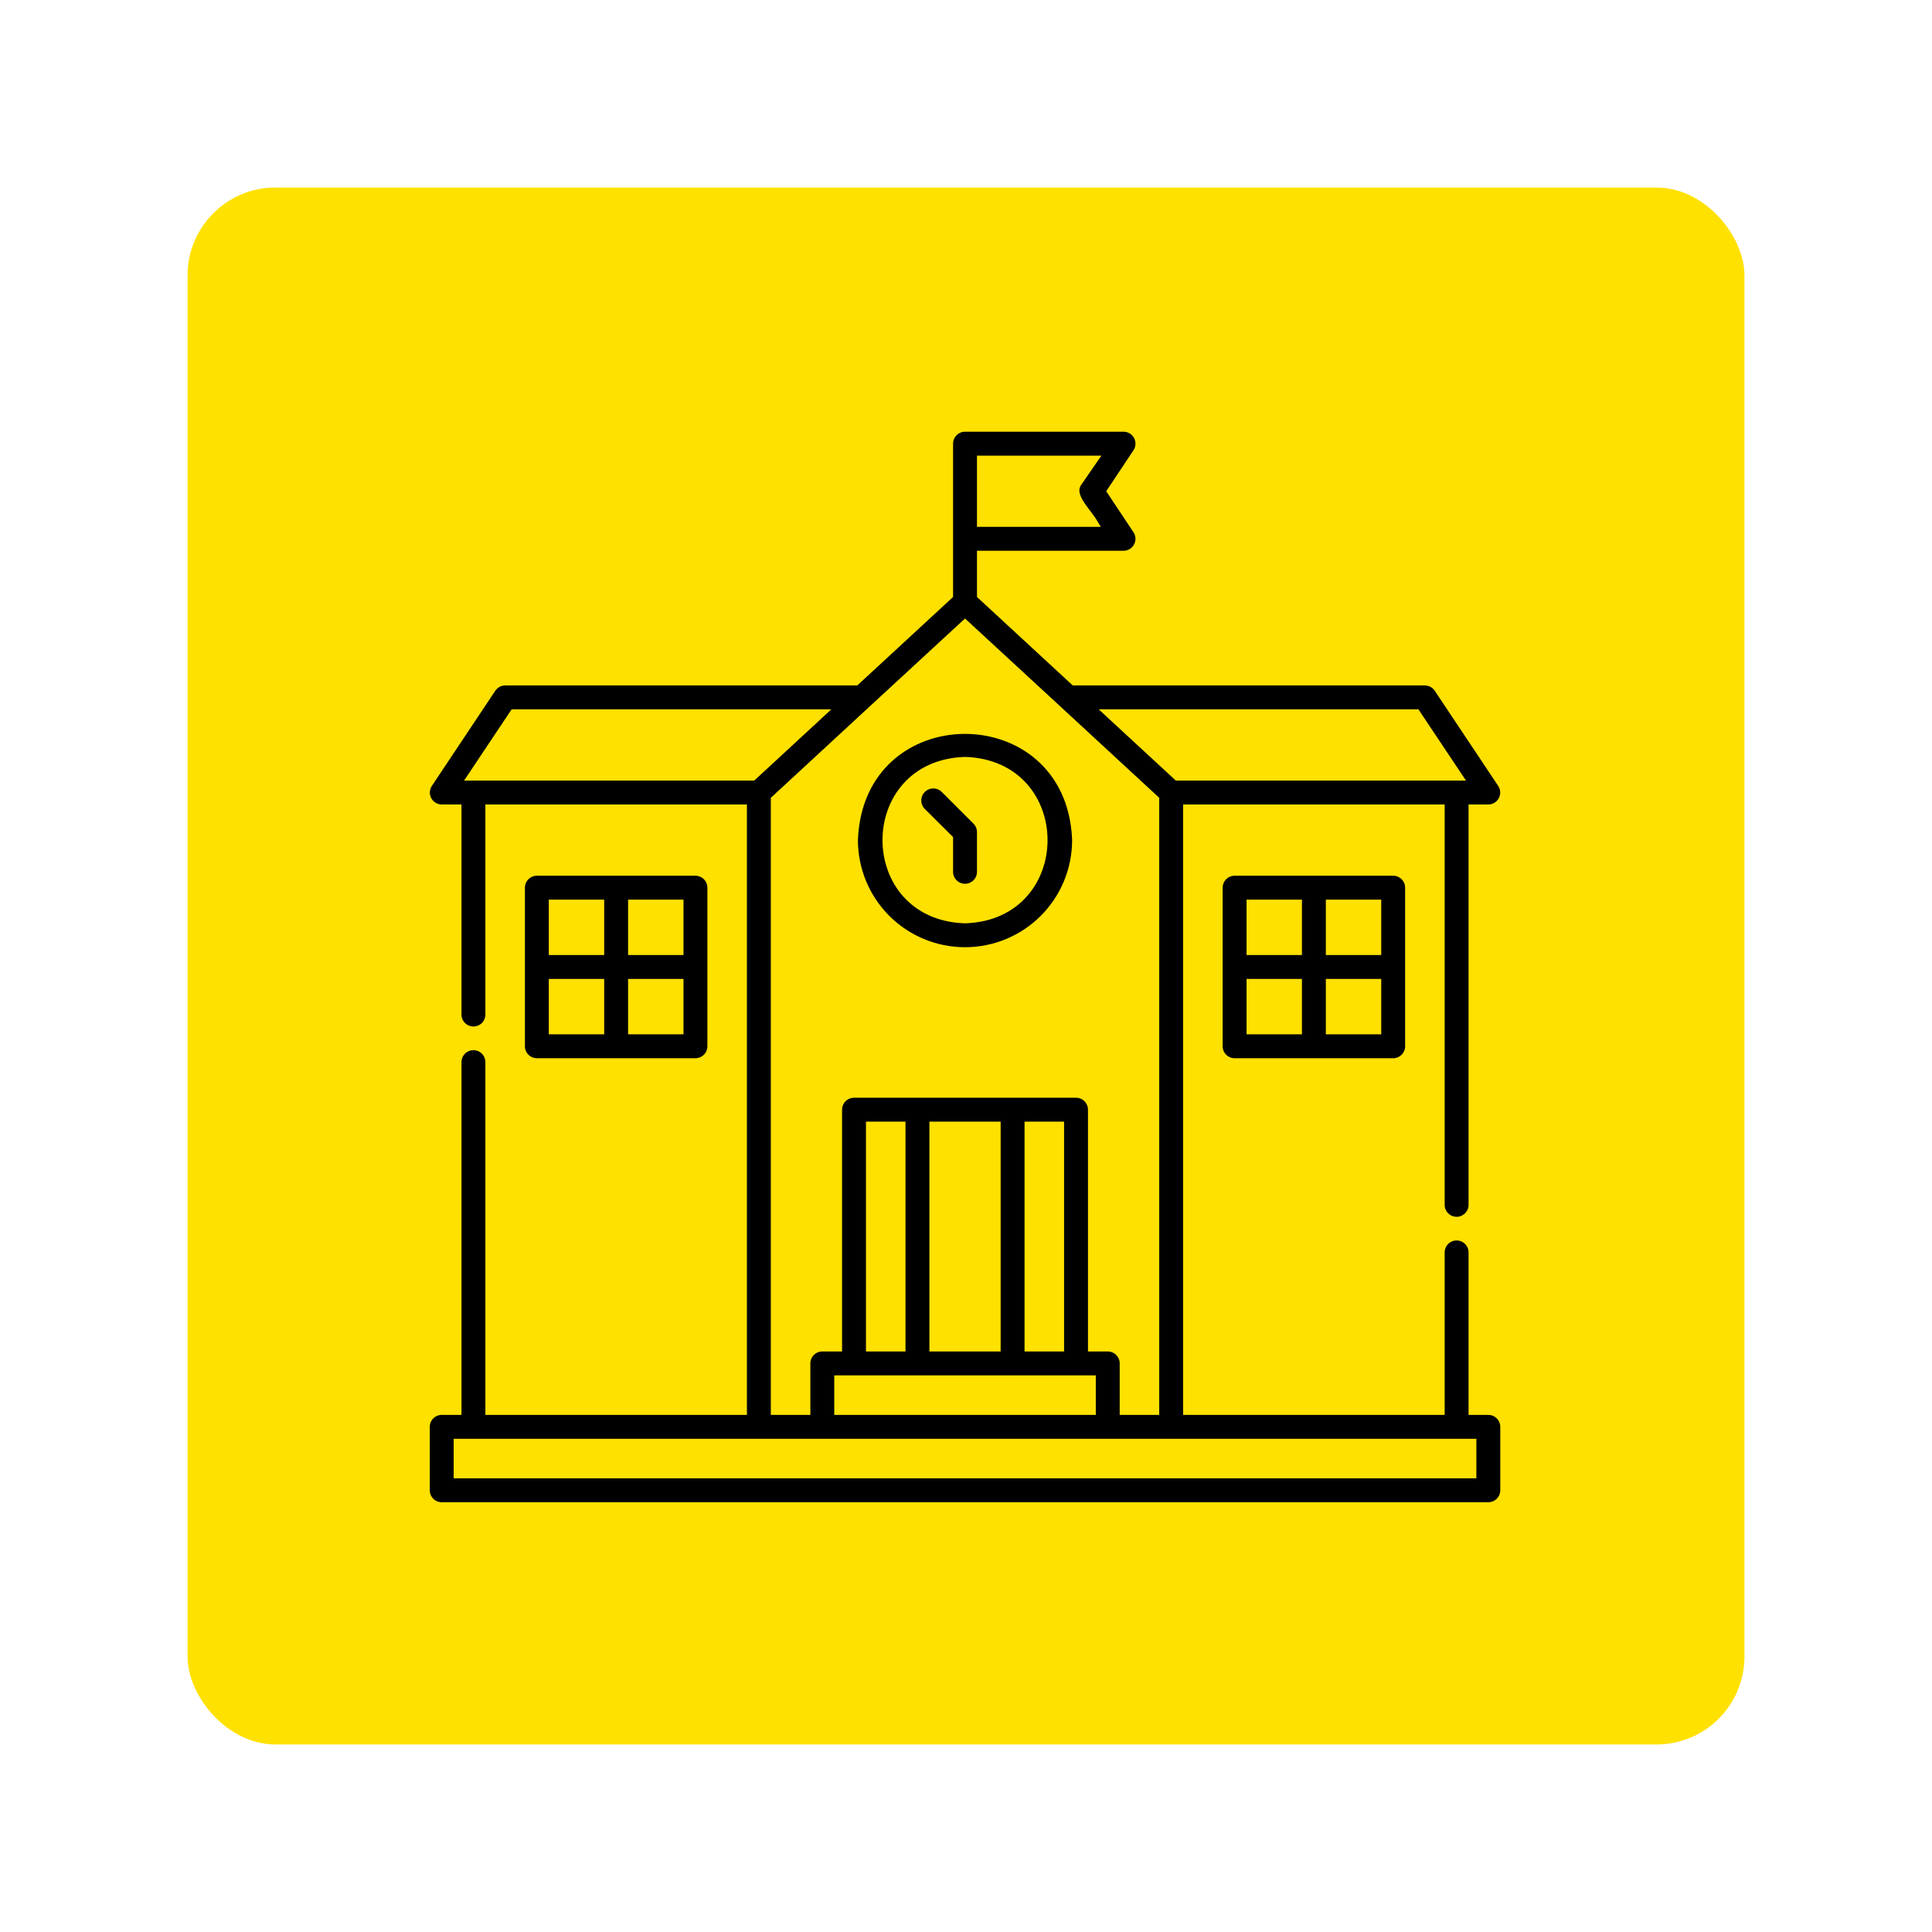 <?xml version="1.0" encoding="UTF-8"?> <svg xmlns="http://www.w3.org/2000/svg" width="989" height="989" viewBox="0 0 989 989" fill="none"><g filter="url(#filter0_d_3242_1804)"><g clip-path="url(#clip0_3242_1804)"><path d="M838 76H131C106.147 76 86 96.147 86 121V828C86 852.853 106.147 873 131 873H838C862.853 873 883 852.853 883 828V121C883 96.147 862.853 76 838 76Z" fill="#FFE100"></path><mask id="path-3-inside-1_3242_1804" fill="white"><path d="M751.882 702.294H743.765V621.118C743.765 618.965 742.909 616.9 741.387 615.378C739.865 613.855 737.8 613 735.647 613C733.494 613 731.429 613.855 729.907 615.378C728.385 616.9 727.529 618.965 727.529 621.118V702.294H597.647V393.824H727.529V596.765C727.529 598.918 728.385 600.982 729.907 602.505C731.429 604.027 733.494 604.882 735.647 604.882C737.8 604.882 739.865 604.027 741.387 602.505C742.909 600.982 743.765 598.918 743.765 596.765V393.824H751.882C753.344 393.816 754.777 393.414 756.029 392.66C757.281 391.905 758.307 390.827 758.997 389.538C759.687 388.249 760.016 386.798 759.95 385.338C759.883 383.877 759.424 382.462 758.62 381.241L726.149 332.535C725.414 331.419 724.414 330.501 723.239 329.864C722.063 329.226 720.749 328.889 719.412 328.882H539.931L492.118 284.722V263.941H565.176C566.638 263.934 568.071 263.531 569.323 262.777C570.575 262.023 571.601 260.944 572.291 259.656C572.981 258.367 573.31 256.916 573.244 255.455C573.178 253.995 572.718 252.58 571.914 251.359L558.682 231.471L571.914 211.582C572.718 210.361 573.178 208.946 573.244 207.486C573.31 206.025 572.981 204.574 572.291 203.285C571.601 201.997 570.575 200.918 569.323 200.164C568.071 199.41 566.638 199.008 565.176 199H484C481.847 199 479.782 199.855 478.26 201.378C476.738 202.9 475.882 204.965 475.882 207.118V284.722L428.069 328.882H248.588C247.251 328.889 245.937 329.226 244.761 329.864C243.586 330.501 242.586 331.419 241.851 332.535L209.38 381.241C208.576 382.462 208.117 383.877 208.05 385.338C207.984 386.798 208.313 388.249 209.003 389.538C209.693 390.827 210.719 391.905 211.971 392.66C213.223 393.414 214.656 393.816 216.118 393.824H224.235V499.353C224.235 501.506 225.091 503.571 226.613 505.093C228.135 506.615 230.2 507.471 232.353 507.471C234.506 507.471 236.571 506.615 238.093 505.093C239.615 503.571 240.471 501.506 240.471 499.353V393.824H370.353V702.294H240.471V523.706C240.471 521.553 239.615 519.488 238.093 517.966C236.571 516.443 234.506 515.588 232.353 515.588C230.2 515.588 228.135 516.443 226.613 517.966C225.091 519.488 224.235 521.553 224.235 523.706V702.294H216.118C213.965 702.294 211.9 703.149 210.378 704.672C208.855 706.194 208 708.259 208 710.412V742.882C208 745.035 208.855 747.1 210.378 748.622C211.9 750.145 213.965 751 216.118 751H751.882C754.035 751 756.1 750.145 757.622 748.622C759.145 747.1 760 745.035 760 742.882V710.412C760 708.259 759.145 706.194 757.622 704.672C756.1 703.149 754.035 702.294 751.882 702.294ZM715.028 345.118L736.702 377.588H592.695L557.546 345.118H715.028ZM492.118 215.235H549.996L541.879 227.006C537.171 233.581 546.1 241.212 549.996 247.706H492.118V215.235ZM232.353 377.588H231.298L252.972 345.118H410.454L375.305 377.588H232.353ZM386.588 389.278L436.755 342.926L484 299.334L531.245 342.926L581.412 389.278V702.294H565.176V677.941C565.176 675.788 564.321 673.723 562.799 672.201C561.277 670.679 559.212 669.824 557.059 669.824H548.941V548.059C548.941 545.906 548.086 543.841 546.564 542.319C545.041 540.796 542.976 539.941 540.824 539.941H427.176C425.024 539.941 422.959 540.796 421.436 542.319C419.914 543.841 419.059 545.906 419.059 548.059V669.824H410.941C408.788 669.824 406.723 670.679 405.201 672.201C403.679 673.723 402.824 675.788 402.824 677.941V702.294H386.588V389.278ZM500.235 556.176V669.824H467.765V556.176H500.235ZM532.706 556.176V669.824H516.471V556.176H532.706ZM451.529 669.824H435.294V556.176H451.529V669.824ZM427.176 686.059H548.941V702.294H419.059V686.059H427.176ZM743.765 734.765H224.235V718.529H743.765V734.765Z"></path></mask><path d="M751.882 702.294H743.765V621.118C743.765 618.965 742.909 616.9 741.387 615.378C739.865 613.855 737.8 613 735.647 613C733.494 613 731.429 613.855 729.907 615.378C728.385 616.9 727.529 618.965 727.529 621.118V702.294H597.647V393.824H727.529V596.765C727.529 598.918 728.385 600.982 729.907 602.505C731.429 604.027 733.494 604.882 735.647 604.882C737.8 604.882 739.865 604.027 741.387 602.505C742.909 600.982 743.765 598.918 743.765 596.765V393.824H751.882C753.344 393.816 754.777 393.414 756.029 392.66C757.281 391.905 758.307 390.827 758.997 389.538C759.687 388.249 760.016 386.798 759.95 385.338C759.883 383.877 759.424 382.462 758.62 381.241L726.149 332.535C725.414 331.419 724.414 330.501 723.239 329.864C722.063 329.226 720.749 328.889 719.412 328.882H539.931L492.118 284.722V263.941H565.176C566.638 263.934 568.071 263.531 569.323 262.777C570.575 262.023 571.601 260.944 572.291 259.656C572.981 258.367 573.31 256.916 573.244 255.455C573.178 253.995 572.718 252.58 571.914 251.359L558.682 231.471L571.914 211.582C572.718 210.361 573.178 208.946 573.244 207.486C573.31 206.025 572.981 204.574 572.291 203.285C571.601 201.997 570.575 200.918 569.323 200.164C568.071 199.41 566.638 199.008 565.176 199H484C481.847 199 479.782 199.855 478.26 201.378C476.738 202.9 475.882 204.965 475.882 207.118V284.722L428.069 328.882H248.588C247.251 328.889 245.937 329.226 244.761 329.864C243.586 330.501 242.586 331.419 241.851 332.535L209.38 381.241C208.576 382.462 208.117 383.877 208.05 385.338C207.984 386.798 208.313 388.249 209.003 389.538C209.693 390.827 210.719 391.905 211.971 392.66C213.223 393.414 214.656 393.816 216.118 393.824H224.235V499.353C224.235 501.506 225.091 503.571 226.613 505.093C228.135 506.615 230.2 507.471 232.353 507.471C234.506 507.471 236.571 506.615 238.093 505.093C239.615 503.571 240.471 501.506 240.471 499.353V393.824H370.353V702.294H240.471V523.706C240.471 521.553 239.615 519.488 238.093 517.966C236.571 516.443 234.506 515.588 232.353 515.588C230.2 515.588 228.135 516.443 226.613 517.966C225.091 519.488 224.235 521.553 224.235 523.706V702.294H216.118C213.965 702.294 211.9 703.149 210.378 704.672C208.855 706.194 208 708.259 208 710.412V742.882C208 745.035 208.855 747.1 210.378 748.622C211.9 750.145 213.965 751 216.118 751H751.882C754.035 751 756.1 750.145 757.622 748.622C759.145 747.1 760 745.035 760 742.882V710.412C760 708.259 759.145 706.194 757.622 704.672C756.1 703.149 754.035 702.294 751.882 702.294ZM715.028 345.118L736.702 377.588H592.695L557.546 345.118H715.028ZM492.118 215.235H549.996L541.879 227.006C537.171 233.581 546.1 241.212 549.996 247.706H492.118V215.235ZM232.353 377.588H231.298L252.972 345.118H410.454L375.305 377.588H232.353ZM386.588 389.278L436.755 342.926L484 299.334L531.245 342.926L581.412 389.278V702.294H565.176V677.941C565.176 675.788 564.321 673.723 562.799 672.201C561.277 670.679 559.212 669.824 557.059 669.824H548.941V548.059C548.941 545.906 548.086 543.841 546.564 542.319C545.041 540.796 542.976 539.941 540.824 539.941H427.176C425.024 539.941 422.959 540.796 421.436 542.319C419.914 543.841 419.059 545.906 419.059 548.059V669.824H410.941C408.788 669.824 406.723 670.679 405.201 672.201C403.679 673.723 402.824 675.788 402.824 677.941V702.294H386.588V389.278ZM500.235 556.176V669.824H467.765V556.176H500.235ZM532.706 556.176V669.824H516.471V556.176H532.706ZM451.529 669.824H435.294V556.176H451.529V669.824ZM427.176 686.059H548.941V702.294H419.059V686.059H427.176ZM743.765 734.765H224.235V718.529H743.765V734.765Z" fill="black" stroke="#FFE100" stroke-width="4" mask="url(#path-3-inside-1_3242_1804)"></path><path d="M622 427.294H703.177C705.064 427.294 706.875 428.044 708.21 429.379C709.545 430.714 710.295 432.524 710.295 434.411V515.588C710.295 517.476 709.545 519.286 708.21 520.621C706.875 521.956 705.064 522.706 703.177 522.706H622C620.113 522.706 618.302 521.956 616.968 520.621C615.633 519.286 614.883 517.476 614.883 515.588V434.411C614.883 432.524 615.633 430.714 616.968 429.379C618.302 428.044 620.112 427.294 622 427.294ZM629.118 508.471H655.471V482.117H629.118V508.471ZM669.706 508.471H696.06V482.117H669.706V508.471ZM629.118 467.882H655.471V441.529H629.118V467.882ZM669.706 467.882H696.06V441.529H669.706V467.882Z" fill="black" stroke="#FFE100" stroke-width="2"></path><path d="M264.822 427.294H345.999C347.887 427.294 349.697 428.044 351.032 429.379C352.367 430.714 353.117 432.524 353.117 434.411V515.588C353.117 517.476 352.367 519.286 351.032 520.621C349.697 521.956 347.887 522.706 345.999 522.706H264.822C262.935 522.706 261.125 521.956 259.79 520.621C258.455 519.286 257.705 517.476 257.705 515.588V434.411C257.705 432.524 258.455 430.714 259.79 429.379C261.125 428.044 262.935 427.294 264.822 427.294ZM271.94 508.471H298.293V482.117H271.94V508.471ZM312.528 508.471H338.882V482.117H312.528V508.471ZM271.94 467.882H298.293V441.529H271.94V467.882ZM312.528 467.882H338.882V441.529H312.528V467.882Z" fill="black" stroke="#FFE100" stroke-width="2"></path><path d="M428.177 410.071C430.822 336.501 536.362 336.222 539.789 409.233L539.824 410.096C539.815 424.889 533.934 439.073 523.474 449.534C513.005 460.003 498.805 465.883 484 465.883C469.195 465.883 454.996 460.002 444.527 449.534C434.061 439.067 428.18 424.872 428.177 410.071ZM483.969 368.472C429.02 370.218 429.02 449.902 483.969 451.648L484 451.649L484.032 451.648C538.981 449.902 538.981 370.218 484.032 368.472L484 368.471L483.969 368.472Z" fill="black" stroke="#FFE100" stroke-width="2"></path><path d="M476.884 408.914L476.589 408.62L462.708 394.82C461.368 393.479 460.615 391.661 460.615 389.766C460.615 387.869 461.369 386.051 462.71 384.71C464.051 383.369 465.869 382.615 467.766 382.615C469.662 382.615 471.481 383.369 472.822 384.71L489.058 400.945C489.716 401.61 490.237 402.397 490.591 403.263C490.945 404.13 491.125 405.059 491.119 405.996V426.296C491.119 428.183 490.369 429.993 489.034 431.328C487.699 432.663 485.889 433.413 484.001 433.413C482.113 433.413 480.303 432.663 478.969 431.328C477.634 429.993 476.884 428.183 476.884 426.296V408.914Z" fill="black" stroke="#FFE100" stroke-width="2"></path></g></g><defs><filter id="filter0_d_3242_1804" x="0" y="0" width="989" height="989" filterUnits="userSpaceOnUse" color-interpolation-filters="sRGB"><feFlood flood-opacity="0" result="BackgroundImageFix"></feFlood><feColorMatrix in="SourceAlpha" type="matrix" values="0 0 0 0 0 0 0 0 0 0 0 0 0 0 0 0 0 0 127 0" result="hardAlpha"></feColorMatrix><feOffset dx="10" dy="20"></feOffset><feGaussianBlur stdDeviation="48"></feGaussianBlur><feComposite in2="hardAlpha" operator="out"></feComposite><feColorMatrix type="matrix" values="0 0 0 0 1 0 0 0 0 0.882 0 0 0 0 0 0 0 0 0.25 0"></feColorMatrix><feBlend mode="normal" in2="BackgroundImageFix" result="effect1_dropShadow_3242_1804"></feBlend><feBlend mode="normal" in="SourceGraphic" in2="effect1_dropShadow_3242_1804" result="shape"></feBlend></filter><clipPath id="clip0_3242_1804"><rect x="86" y="76" width="797" height="797" rx="45" fill="white"></rect></clipPath></defs></svg> 
